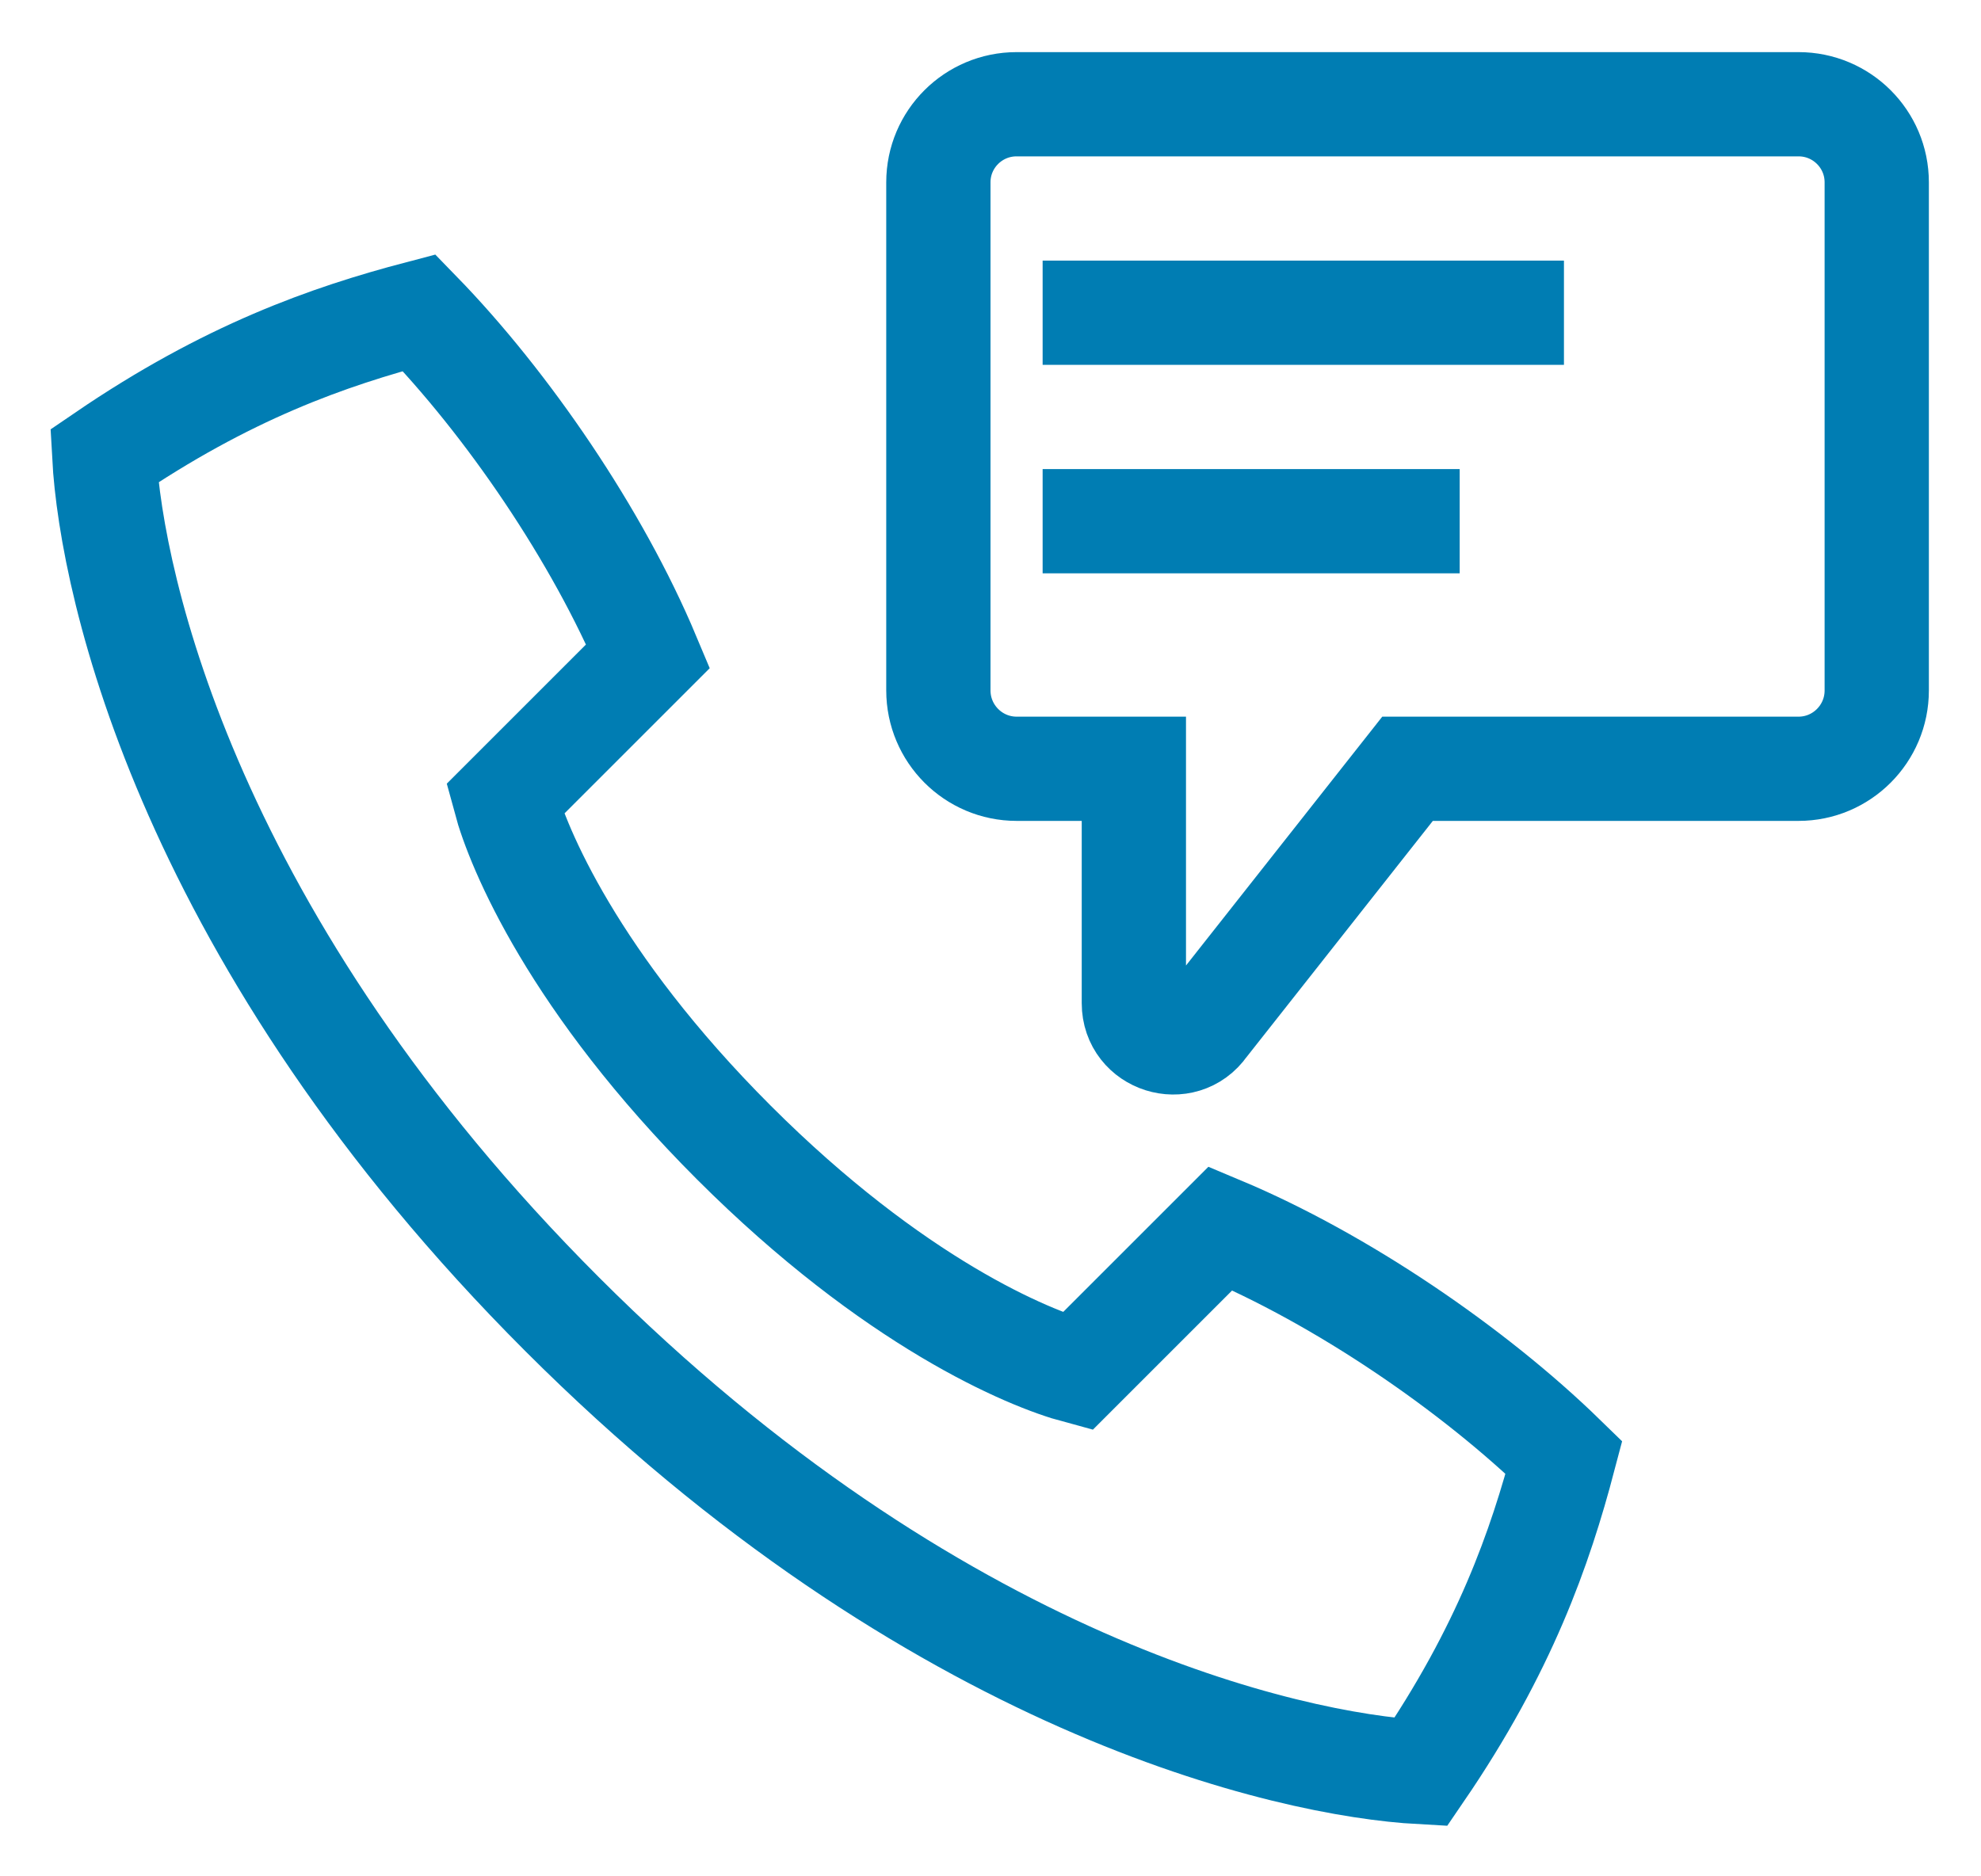 <?xml version="1.0" encoding="UTF-8" standalone="no"?>
<svg width="19px" height="18px" viewBox="0 0 19 18" version="1.1" xmlns="http://www.w3.org/2000/svg" xmlns:xlink="http://www.w3.org/1999/xlink">
    <!-- Generator: Sketch 50.2 (55047) - http://www.bohemiancoding.com/sketch -->
    <title>i-tel</title>
    <desc>Created with Sketch.</desc>
    <defs></defs>
    <g id="Symbols" stroke="none" stroke-width="1" fill="none" fill-rule="evenodd">
        <g id="menu-final" transform="translate(-751, -23)" stroke="#007DB3">
            <g id="i-tel" transform="translate(752, 24)">
                <path d="M16.25,6.375 C16.664,6.375 17,6.038 17,5.624 L17,0.749 C17,0.335 16.664,0 16.25,0 L8.75,0 C8.336,0 8,0.335 8,0.749 L8,5.623 C8,6.038 8.336,6.375 8.751,6.375 L9.875,6.375 L9.875,8.624 C9.875,8.991 10.347,9.14 10.557,8.839 L12.5,6.375 L16.25,6.375 Z" id="Stroke-1"></path>
                <path d="M9,2 L14,2" id="Stroke-3"></path>
                <path d="M9,4 L13,4" id="Stroke-5"></path>
                <path d="M4.392,11.608 C7.96,15.176 11.369,15.931 12.627,16 C13.432,14.822 13.771,13.85 14,12.981 C13.131,12.134 11.865,11.27 10.706,10.784 L9.333,12.157 C8.864,12.031 7.578,11.499 6.039,9.961 C4.501,8.423 3.969,7.136 3.843,6.667 L5.216,5.294 C4.73,4.135 3.866,2.87 3.02,2 C2.15,2.229 1.178,2.569 0,3.373 C0.068,4.631 0.823,8.039 4.392,11.608 Z" id="Stroke-7"></path>
            </g>
        </g>
    </g>
</svg>